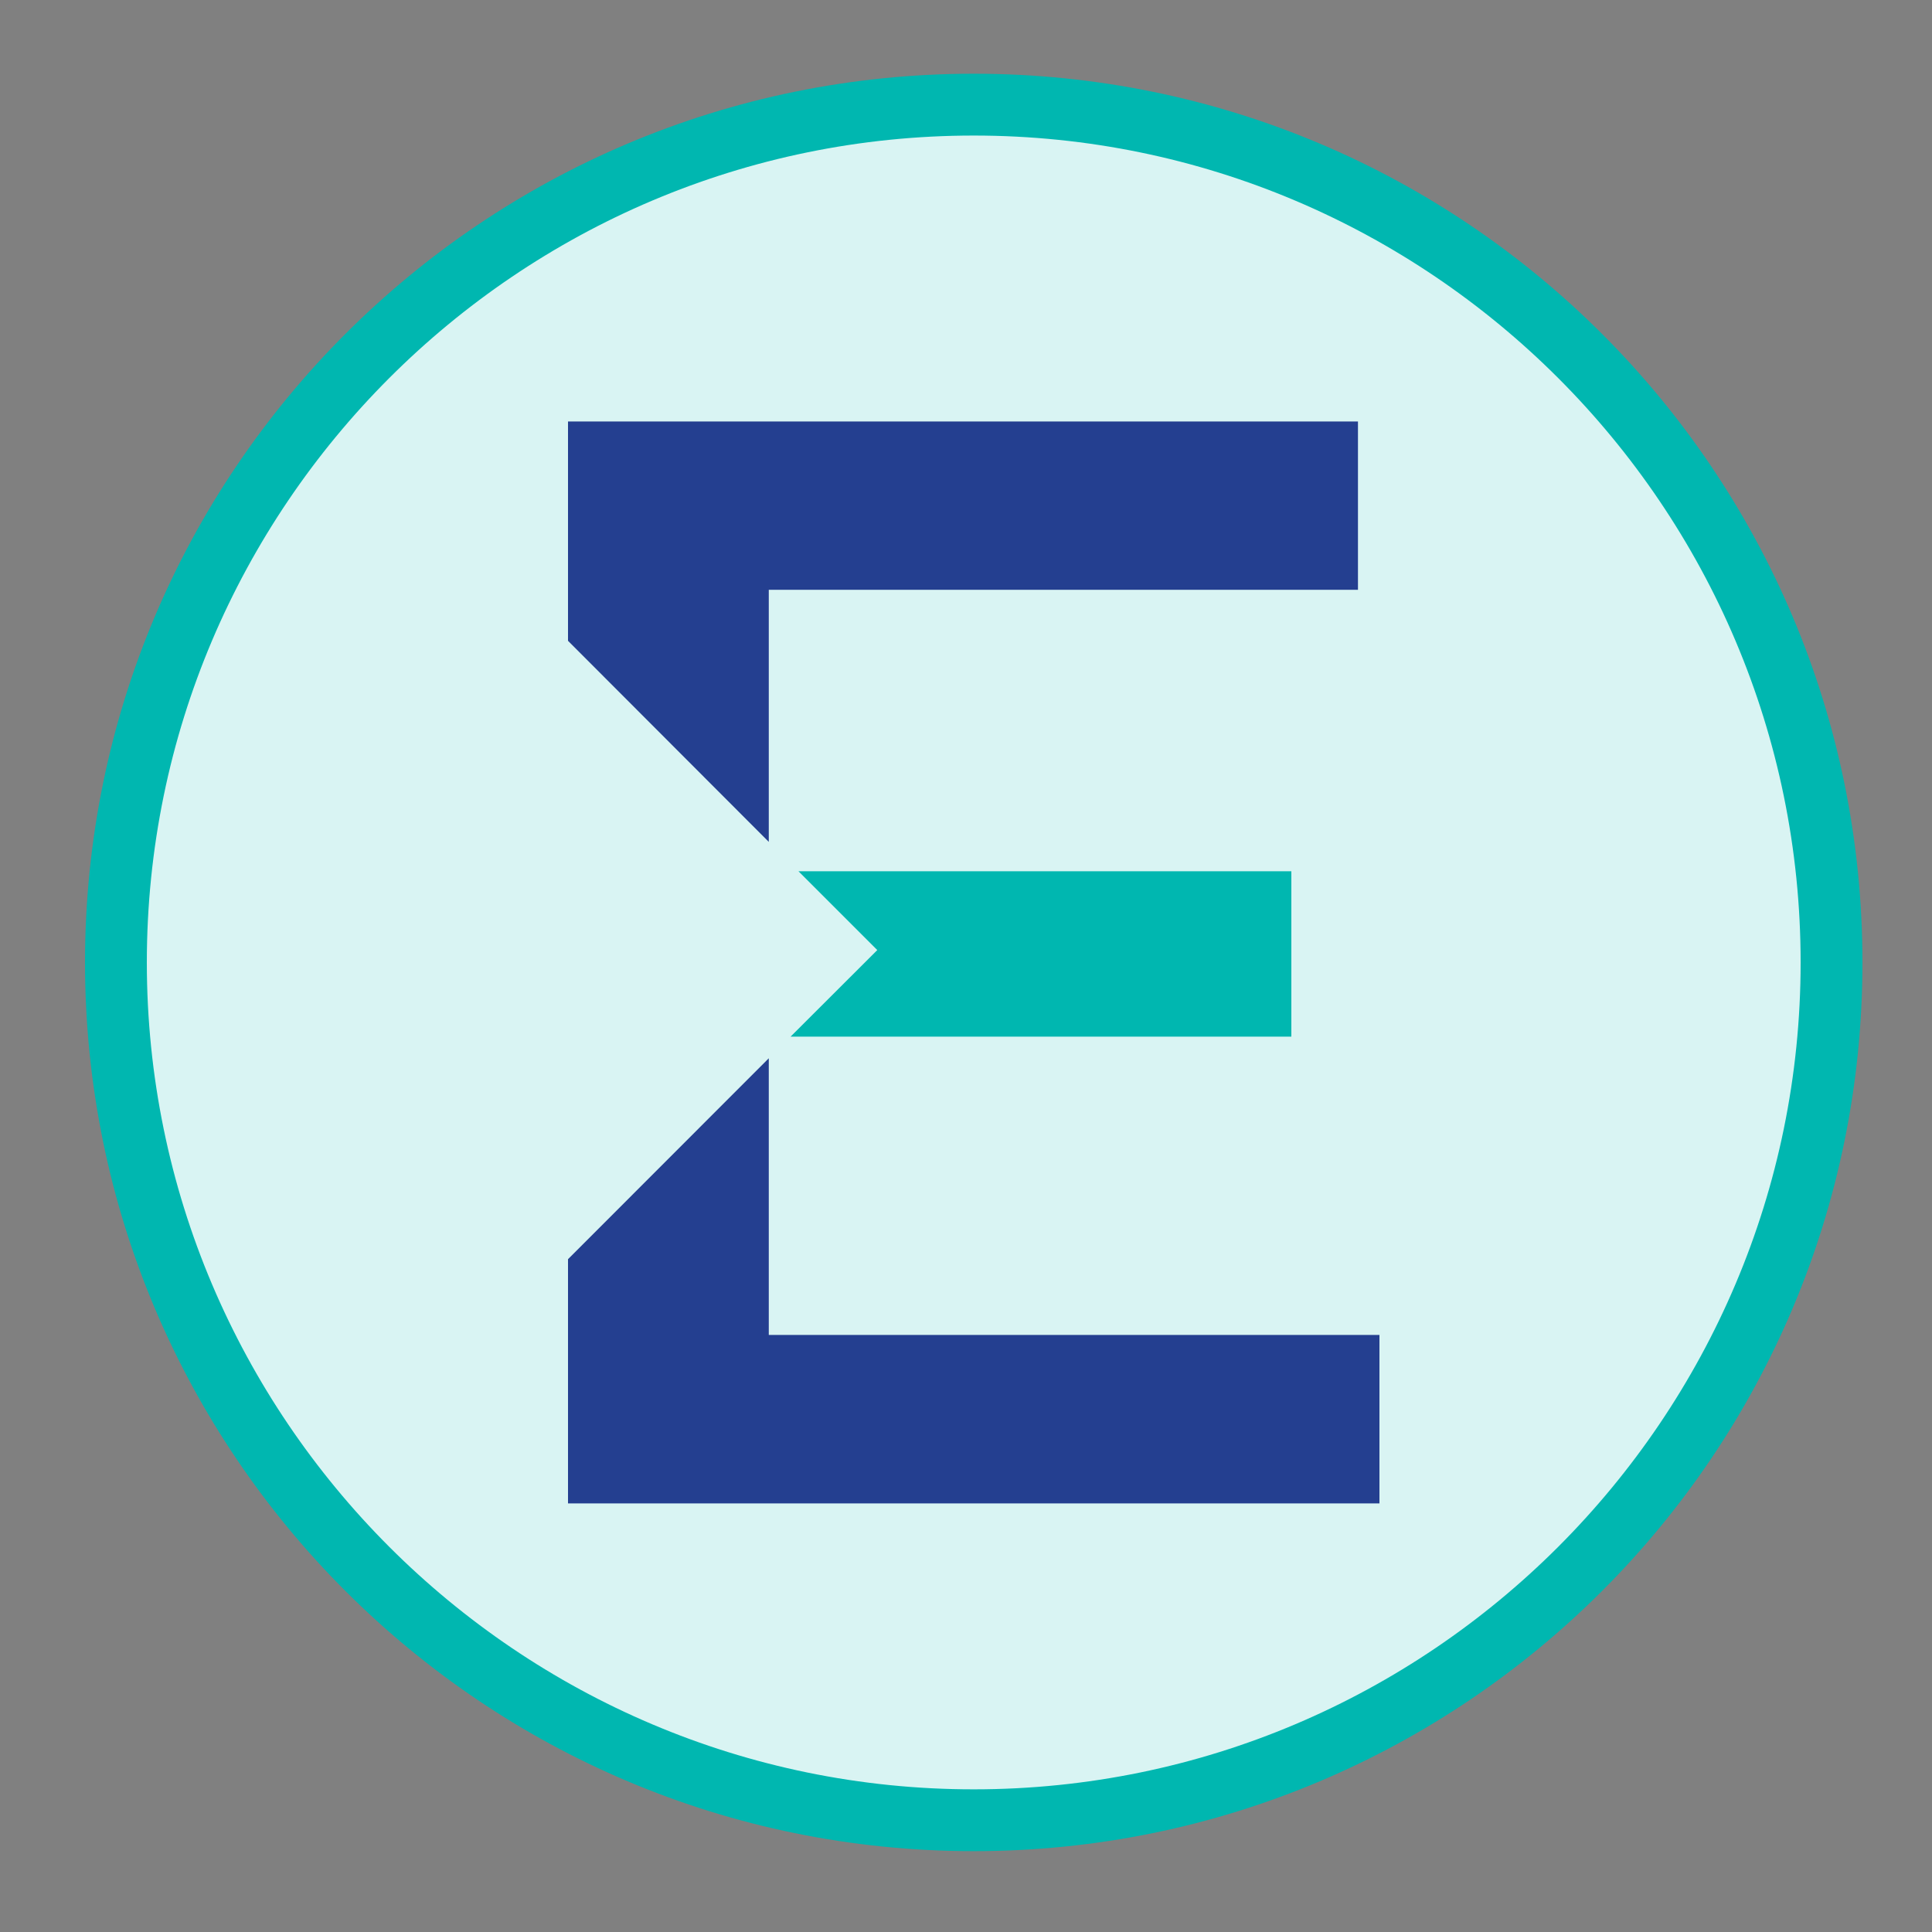 <svg xmlns="http://www.w3.org/2000/svg" id="Layer_1" data-name="Layer 1" viewBox="0 0 125 125"><rect x="0" y="0" width="125" height="125" fill="#808080" stroke="none"/><defs><style>      .cls-1 {        fill: #243f90;      }      .cls-1, .cls-2, .cls-3, .cls-4 {        stroke-width: 0px;      }      .cls-2 {        fill: #d9f4f3;      }      .cls-3 {        fill: #00b7b0;      }      .cls-4 {        fill: #00b7b0;      }    </style></defs><g><path class="cls-2" d="M63,117.77c-30.6,0-55.5-24.9-55.5-55.5S32.4,6.77,63,6.77s55.5,24.9,55.5,55.5-24.9,55.5-55.5,55.5Z"></path><path class="cls-3" d="M63,8.77c29.5,0,53.5,24,53.5,53.5s-24,53.5-53.5,53.5S9.5,91.77,9.5,62.27,33.5,8.77,63,8.77M63,4.77C31.24,4.77,5.5,30.51,5.5,62.27s25.74,57.5,57.5,57.5,57.5-25.74,57.5-57.5S94.76,4.77,63,4.77h0Z"></path></g><path class="cls-1" d="M36.75,81.46v15.81h52.5v-10.9h-39.51v-17.9l-12.99,13ZM36.75,27.27v14.19l12.99,13.01v-16.31h38.12v-10.89h-51.11Z"></path><polygon class="cls-4" points="51.66 56.37 56.76 61.47 51.15 67.07 83.55 67.07 83.55 56.37 51.66 56.37"></polygon></svg>